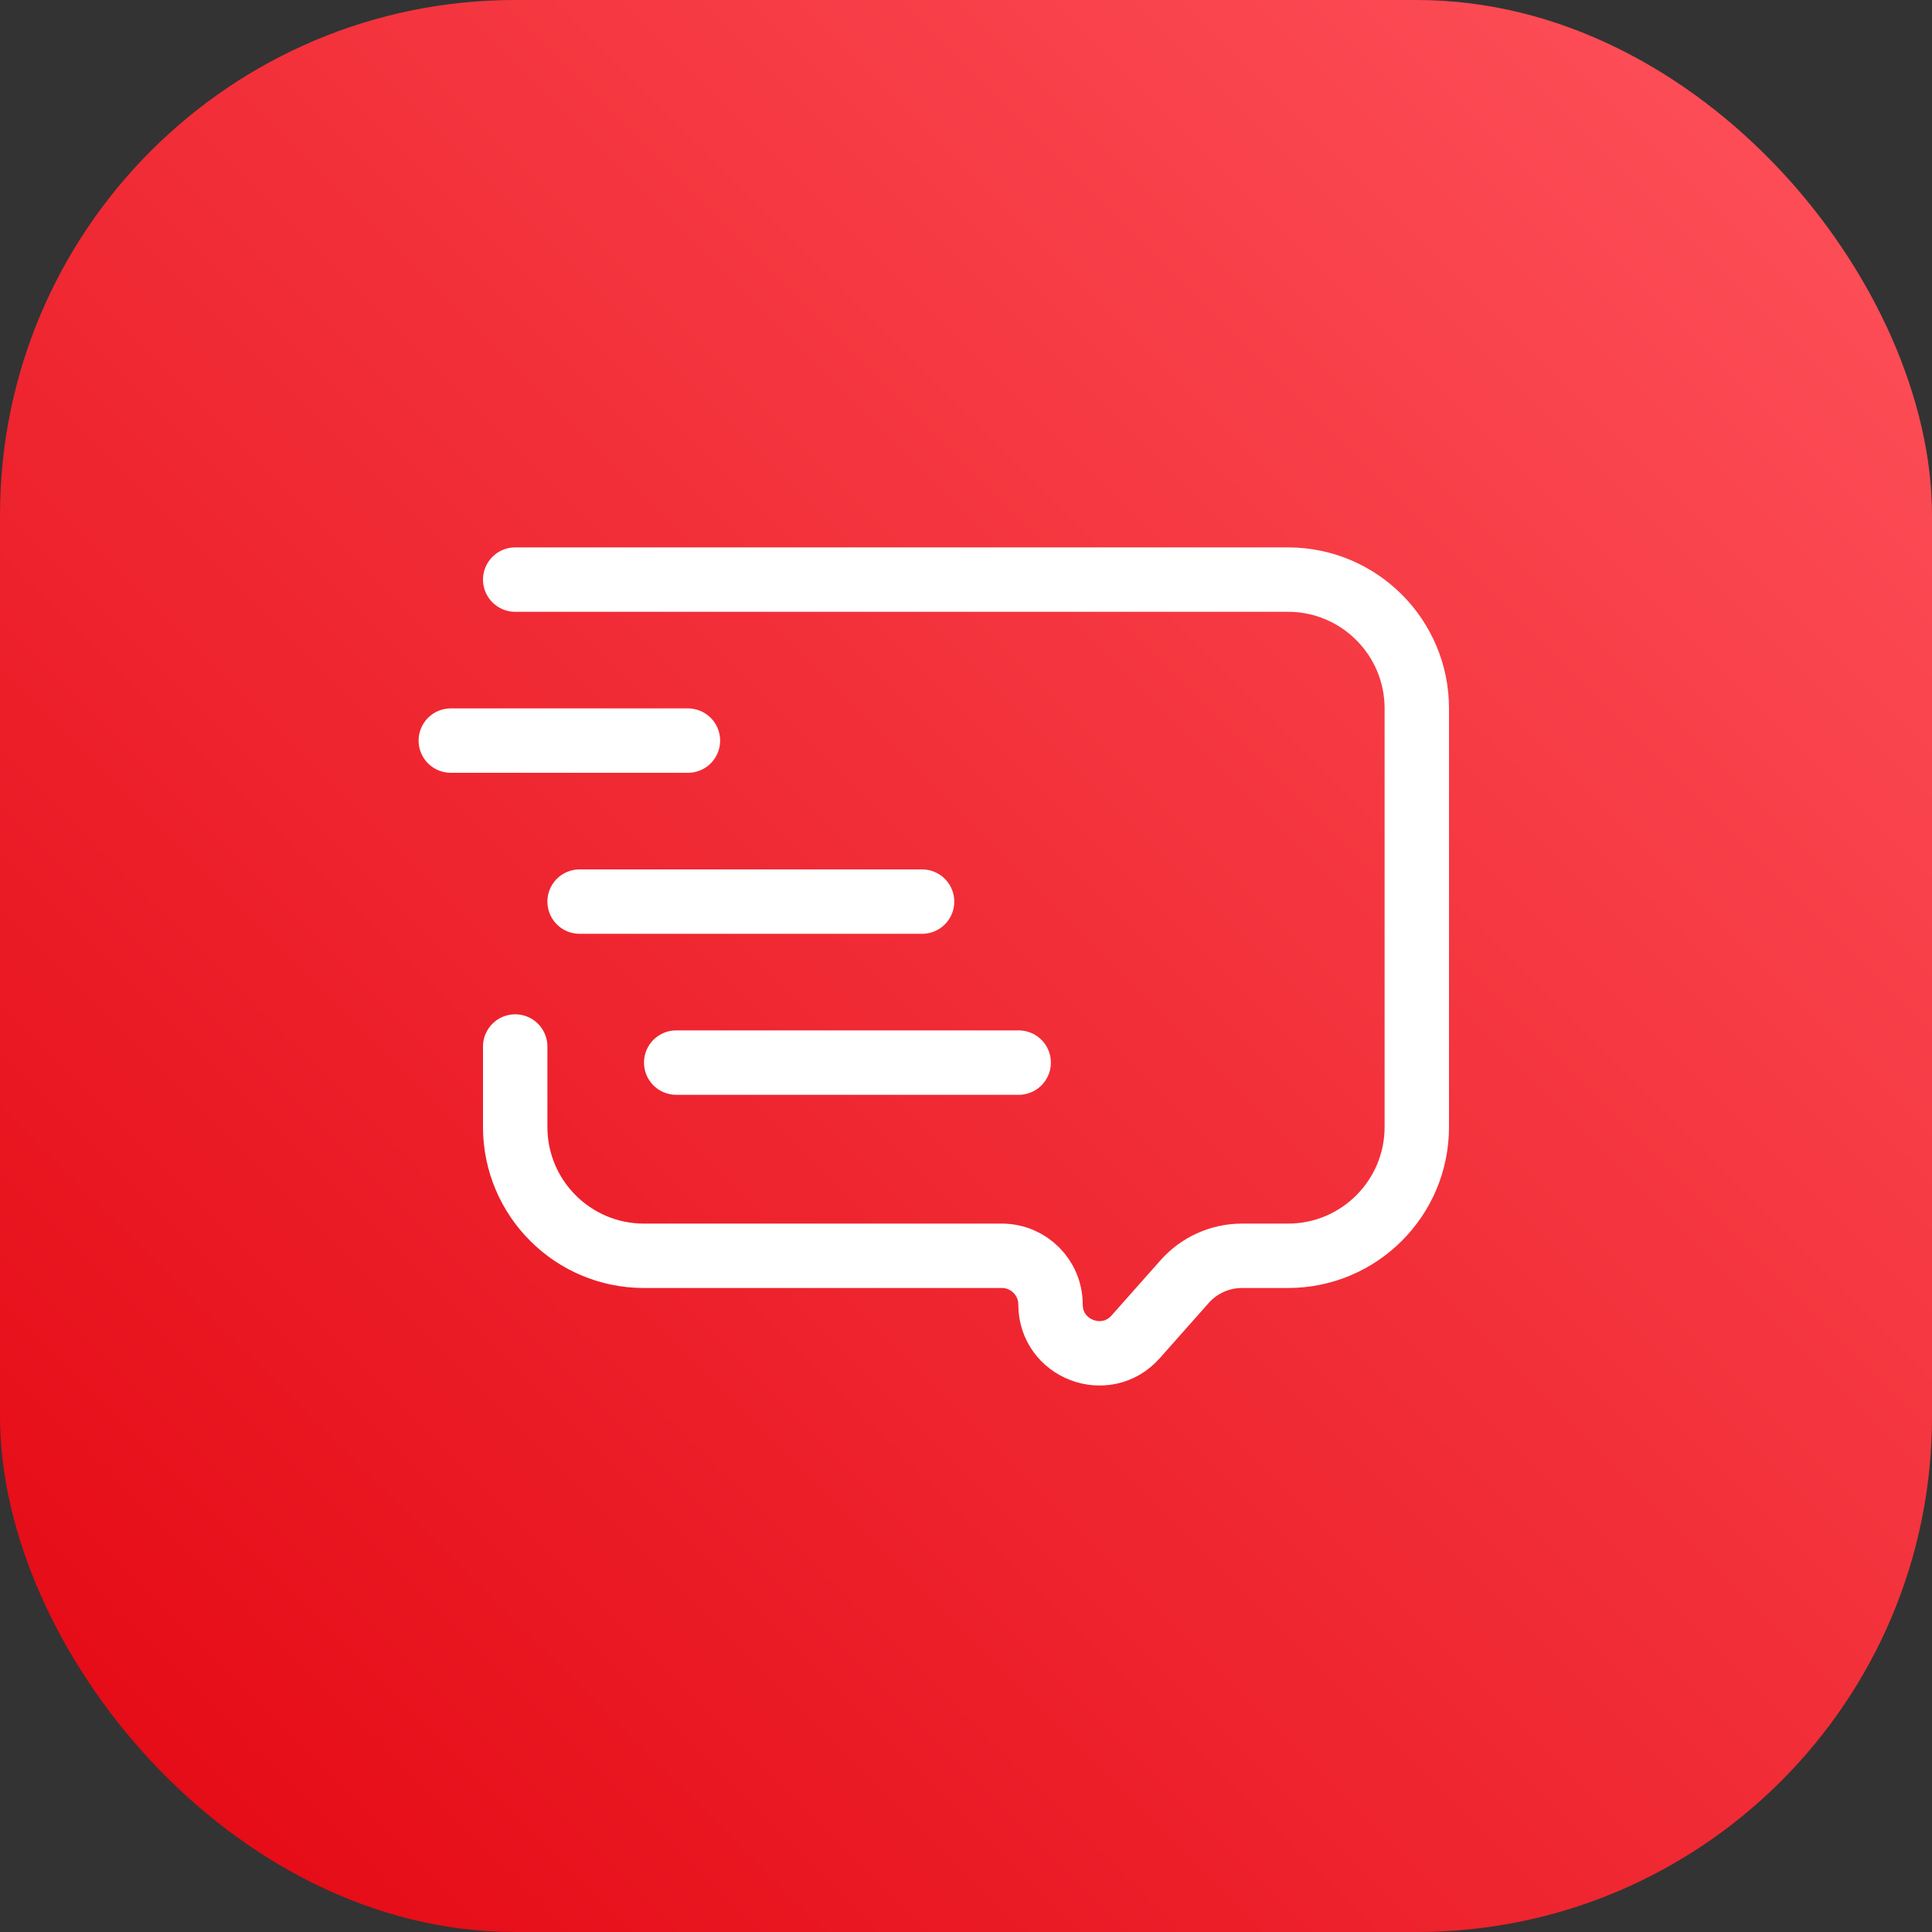 <svg width="60" height="60" viewBox="0 0 60 60" fill="none" xmlns="http://www.w3.org/2000/svg">
<rect x="0" y="0" width="60" height="60" fill="#333333" stroke="none"/>
<rect width="60" height="60" rx="16" fill="url(#paint0_linear_6379_5458)"/>
<path d="M16 18H30H40C42.209 18 44 19.791 44 22V35C44 37.209 42.209 39 40 39H38.572C37.89 39 37.241 39.292 36.789 39.802L35.27 41.516C34.346 42.558 32.625 41.905 32.625 40.513C32.625 39.677 31.948 39 31.112 39H28.5H20C17.791 39 16 37.209 16 35V32.5" stroke="white" stroke-width="2" stroke-linecap="round"/>
<path d="M14 23H21.364" stroke="white" stroke-width="2" stroke-linecap="round"/>
<path d="M18 28H28.636" stroke="white" stroke-width="2" stroke-linecap="round"/>
<path d="M21 33H31.636" stroke="white" stroke-width="2" stroke-linecap="round"/>
<defs>
<linearGradient id="paint0_linear_6379_5458" x1="30" y1="90" x2="90" y2="30" gradientUnits="userSpaceOnUse">
<stop stop-color="#E30611"/>
<stop offset="1" stop-color="#FF535C"/>
</linearGradient>
</defs>
</svg>
